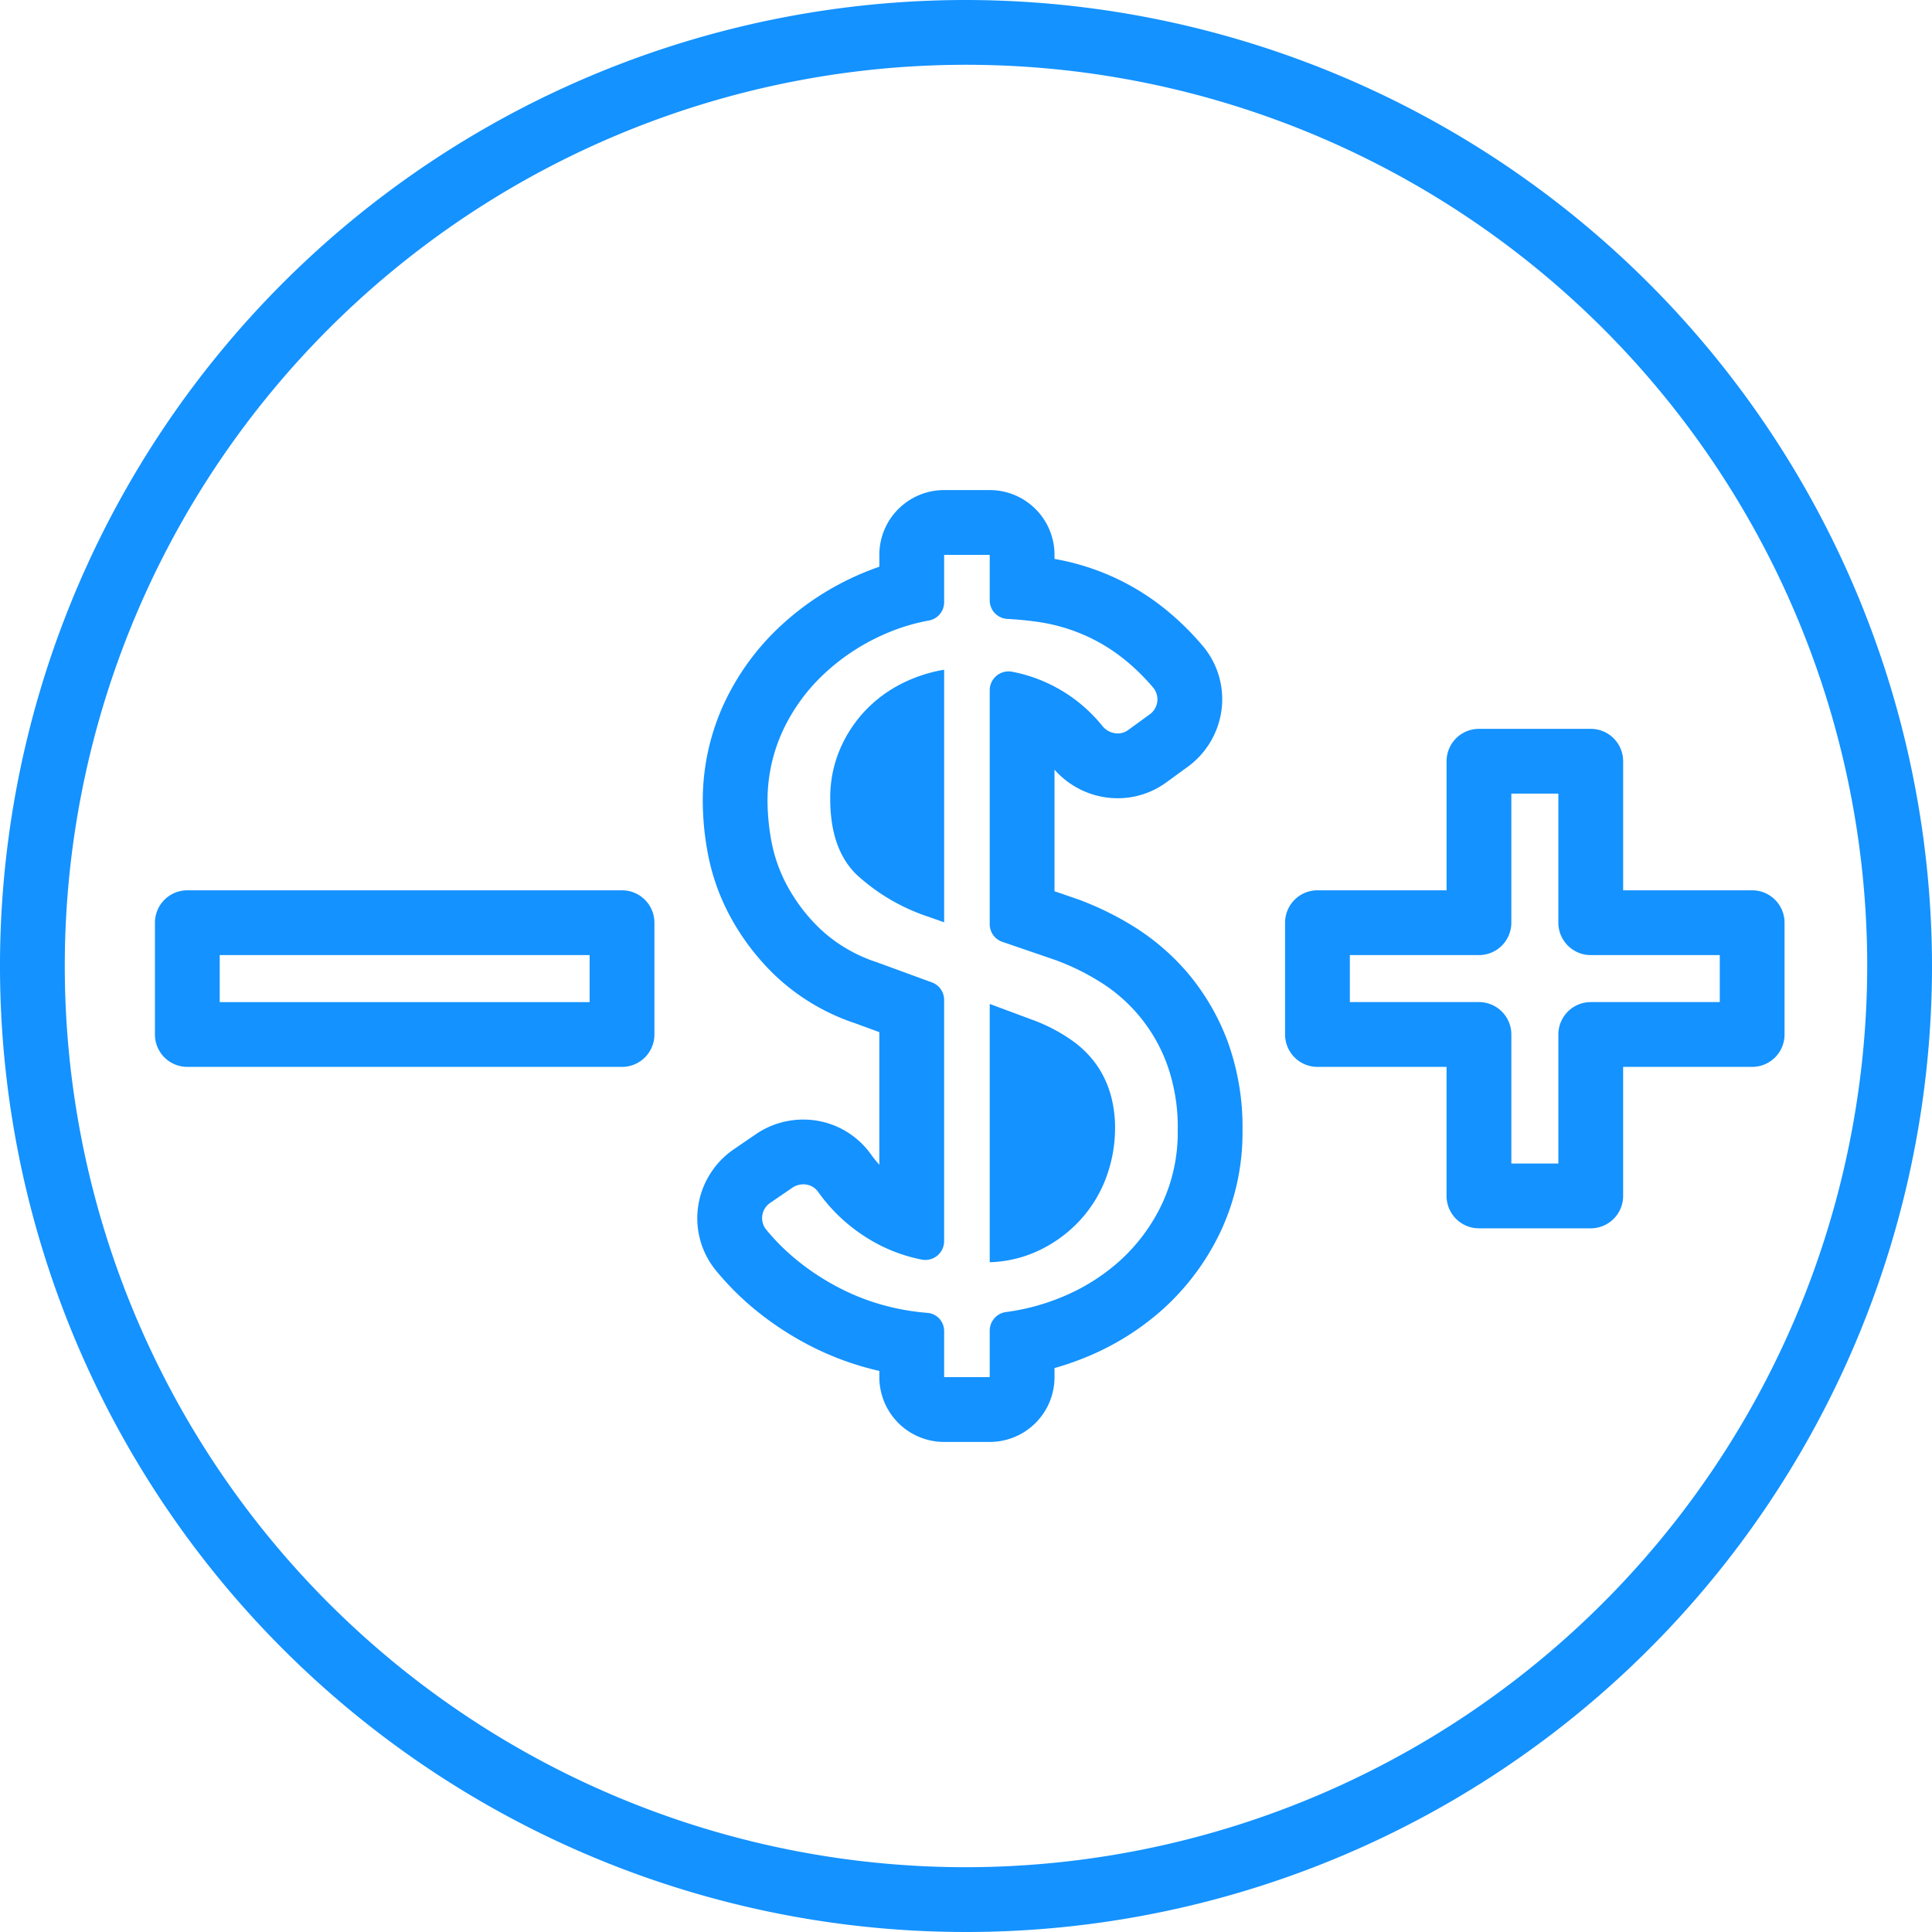 <svg id="bbf016b7-d455-498d-aff7-b72883e4f464" data-name="Vrstva 1" xmlns="http://www.w3.org/2000/svg" viewBox="0 0 150 150">
  <defs>
    <style>
      .a4a106d8-8f89-46ee-93ed-afc5f85428e7 {
        fill: #1492ff;
      }
    </style>
  </defs>
  <g>
    <path class="a4a106d8-8f89-46ee-93ed-afc5f85428e7" d="M75.001,0A75,75,0,1,0,150,75,75.086,75.086,0,0,0,75.001,0Zm0,144.97A69.97,69.97,0,1,1,144.97,75,70.049,70.049,0,0,1,75.001,144.97Z"/>
    <path class="a4a106d8-8f89-46ee-93ed-afc5f85428e7" d="M92.196,75.521a18.098,18.098,0,0,0-4.253-3.634,23.813,23.813,0,0,0-4.222-2.056l-1.849-.635V59.755a6.538,6.538,0,0,0,4.904,2.22,6.378,6.378,0,0,0,3.774-1.229l1.668-1.213a6.515,6.515,0,0,0,2.63-4.49,6.422,6.422,0,0,0-1.48-4.911,21.667,21.667,0,0,0-2.771-2.734,18.861,18.861,0,0,0-4.529-2.759,19.14,19.14,0,0,0-4.196-1.245v-.317A5.03,5.03,0,0,0,76.842,38.049h-3.54a5.03,5.03,0,0,0-5.03,5.03v.921q-.967.333-1.921.768a21.559,21.559,0,0,0-5.757,3.838,19.393,19.393,0,0,0-4.327,5.904,17.956,17.956,0,0,0-1.703,7.808,22.115,22.115,0,0,0,.369,3.816A16.884,16.884,0,0,0,56.635,71.049,18.66,18.66,0,0,0,60.172,75.725a16.698,16.698,0,0,0,6.235,3.727l1.864.683V90.427a8.905,8.905,0,0,1-.669-.829,6.434,6.434,0,0,0-5.232-2.675,6.523,6.523,0,0,0-3.698,1.144L56.966,89.235a6.517,6.517,0,0,0-2.765,4.448,6.399,6.399,0,0,0,1.38,4.954,22.024,22.024,0,0,0,2.738,2.789,24.237,24.237,0,0,0,4.631,3.085,22.803,22.803,0,0,0,5.152,1.889q.085.02.17.039v.483a5.03,5.03,0,0,0,5.03,5.03H76.842a5.03,5.03,0,0,0,5.03-5.03v-.706a22.403,22.403,0,0,0,2.305-.787,20.64,20.64,0,0,0,6.179-3.845,19.157,19.157,0,0,0,4.405-5.953,18.118,18.118,0,0,0,1.708-7.877,19.467,19.467,0,0,0-1.177-6.958A18.033,18.033,0,0,0,92.196,75.521ZM90.221,93.464A14.056,14.056,0,0,1,86.981,97.853a15.561,15.561,0,0,1-4.686,2.91,16.977,16.977,0,0,1-4.147,1.098A1.461,1.461,0,0,0,76.842,103.292v3.629h-3.54v-3.605a1.411,1.411,0,0,0-1.334-1.388,18.427,18.427,0,0,1-2.722-.427,17.685,17.685,0,0,1-4.013-1.473,19.038,19.038,0,0,1-3.654-2.433,16.903,16.903,0,0,1-2.111-2.151,1.424,1.424,0,0,1,.338-2.058l1.708-1.169a1.52,1.52,0,0,1,.857-.265,1.385,1.385,0,0,1,1.139.57,13.152,13.152,0,0,0,3.822,3.597,12.471,12.471,0,0,0,4.236,1.676,1.457,1.457,0,0,0,1.733-1.428V77.628a1.442,1.442,0,0,0-.946-1.354l-4.286-1.57a11.684,11.684,0,0,1-4.386-2.58,13.558,13.558,0,0,1-2.586-3.393,11.859,11.859,0,0,1-1.212-3.465,17.374,17.374,0,0,1-.294-2.949,12.913,12.913,0,0,1,1.212-5.639,14.34,14.34,0,0,1,3.21-4.386,16.486,16.486,0,0,1,4.422-2.949A15.499,15.499,0,0,1,72.077,48.184a1.442,1.442,0,0,0,1.225-1.407v-3.698H76.842v3.546a1.441,1.441,0,0,0,1.391,1.429q1.146.061,2.292.221a14.098,14.098,0,0,1,3.576.996A13.757,13.757,0,0,1,87.419,51.298a16.562,16.562,0,0,1,2.122,2.099,1.431,1.431,0,0,1-.28,2.068L87.592,56.678a1.377,1.377,0,0,1-.816.267,1.551,1.551,0,0,1-1.197-.593,11.871,11.871,0,0,0-7.007-4.201,1.501,1.501,0,0,0-.263-.023A1.462,1.462,0,0,0,76.842,53.582v18.176a1.442,1.442,0,0,0,.974,1.364l4.186,1.436a18.719,18.719,0,0,1,3.318,1.62,12.636,12.636,0,0,1,5.273,6.413,14.426,14.426,0,0,1,.846,5.162A13.085,13.085,0,0,1,90.221,93.464Z"/>
    <path class="a4a106d8-8f89-46ee-93ed-afc5f85428e7" d="M85.283,82.888a7.892,7.892,0,0,0-1.992-2.064A13.169,13.169,0,0,0,80.01,79.126L76.842,77.947V98a9.584,9.584,0,0,0,3.834-.921,10.421,10.421,0,0,0,3.096-2.25,10.093,10.093,0,0,0,2.064-3.282,11.085,11.085,0,0,0,.738-4.092,9.627,9.627,0,0,0-.294-2.283A7.783,7.783,0,0,0,85.283,82.888Z"/>
    <path class="a4a106d8-8f89-46ee-93ed-afc5f85428e7" d="M67.147,55.204a10.21,10.21,0,0,0-1.956,3.024,9.588,9.588,0,0,0-.732,3.798q0,3.906,2.064,5.897a15.34,15.34,0,0,0,5.526,3.243l1.254.444v-19.612a11.486,11.486,0,0,0-3.354,1.107A10.302,10.302,0,0,0,67.147,55.204Z"/>
    <path class="a4a106d8-8f89-46ee-93ed-afc5f85428e7" d="M48.294,69.123H14.544a2.515,2.515,0,0,0-2.515,2.515v8.68A2.515,2.515,0,0,0,14.544,82.833H48.294a2.515,2.515,0,0,0,2.515-2.515V71.638A2.515,2.515,0,0,0,48.294,69.123Zm-2.515,8.68H17.059V74.153H45.779Z"/>
    <path class="a4a106d8-8f89-46ee-93ed-afc5f85428e7" d="M136.038,69.123H126.021V59.103a2.515,2.515,0,0,0-2.515-2.515h-8.68a2.515,2.515,0,0,0-2.515,2.515V69.123H102.288a2.515,2.515,0,0,0-2.515,2.515v8.68a2.515,2.515,0,0,0,2.515,2.515h10.022V92.852a2.515,2.515,0,0,0,2.515,2.515h8.68a2.515,2.515,0,0,0,2.515-2.515V82.833h10.017a2.515,2.515,0,0,0,2.515-2.515V71.638A2.515,2.515,0,0,0,136.038,69.123ZM133.523,77.802H123.506a2.515,2.515,0,0,0-2.515,2.515V90.337h-3.65V80.317a2.515,2.515,0,0,0-2.515-2.515H104.803V74.153h10.022a2.515,2.515,0,0,0,2.515-2.515V61.618h3.65V71.638a2.515,2.515,0,0,0,2.515,2.515H133.523Z"/>
  </g>
</svg>
